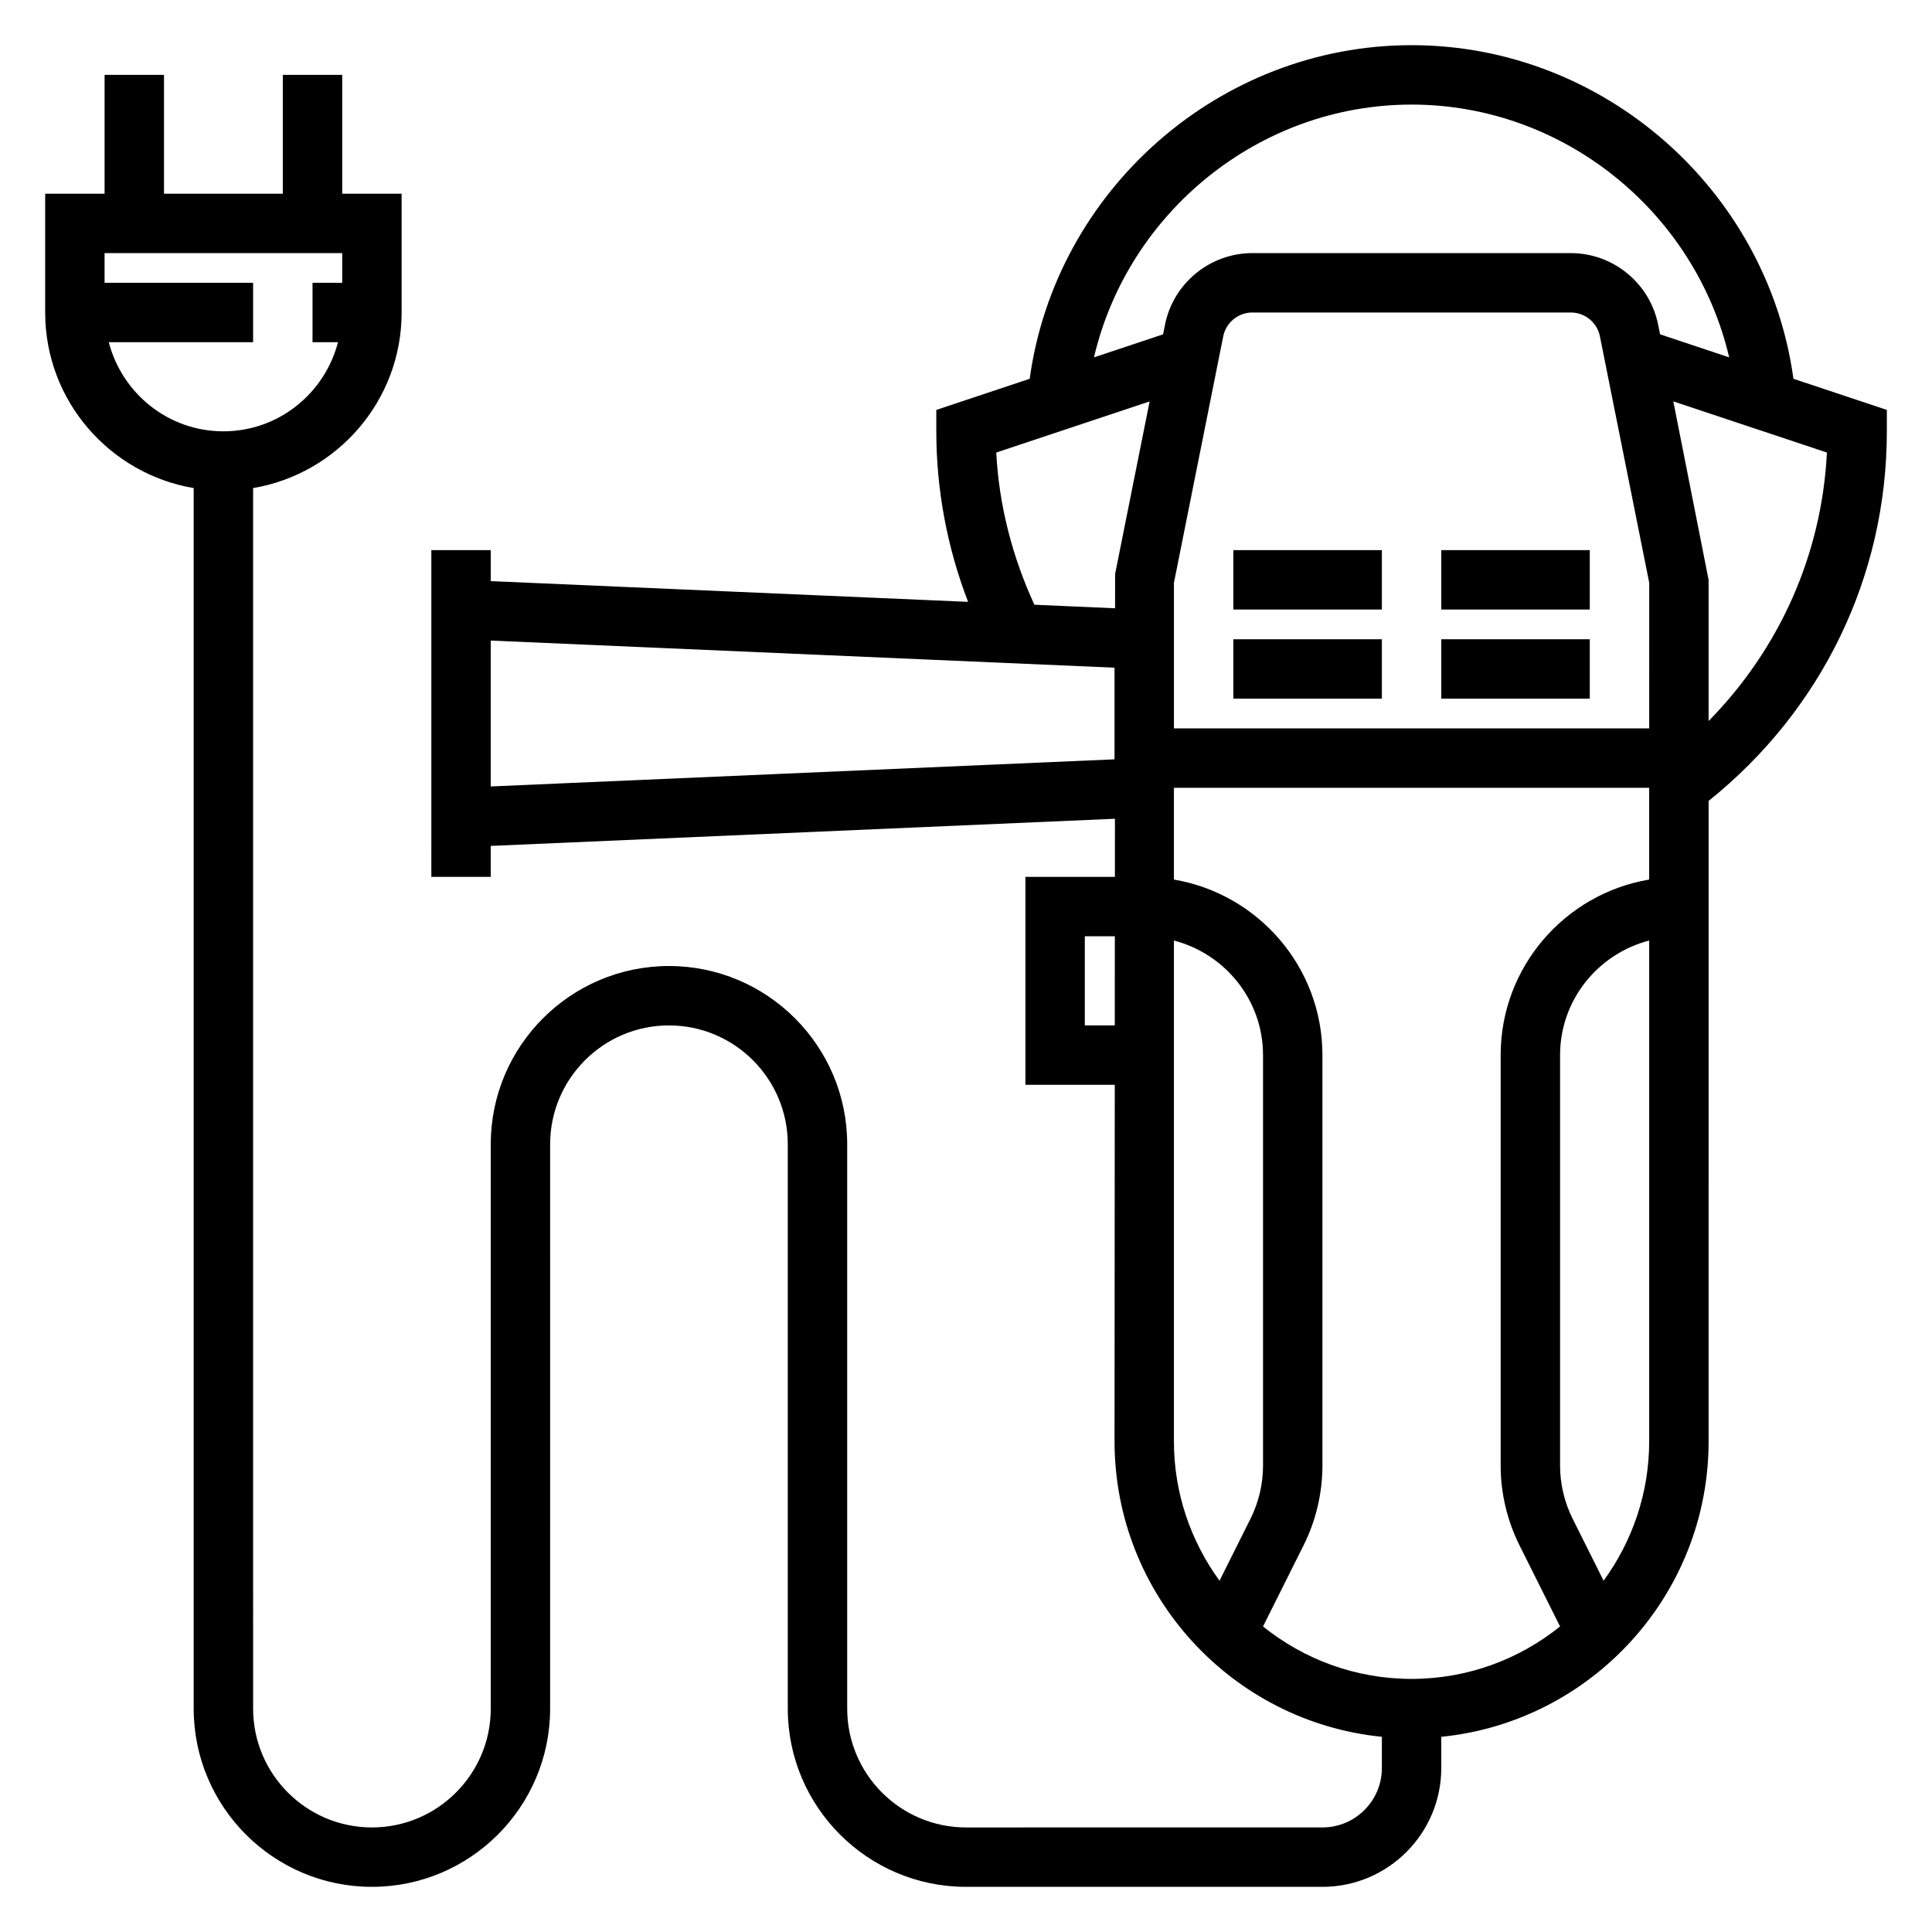 <?xml version="1.0" encoding="UTF-8"?>
<!-- Uploaded to: SVG Repo, www.svgrepo.com, Generator: SVG Repo Mixer Tools -->
<svg fill="#000000" width="800px" height="800px" version="1.1" viewBox="144 144 512 512" xmlns="http://www.w3.org/2000/svg">
 <g>
  <path d="m525.95 289.79h39.359v15.742h-39.359z"/>
  <path d="m525.95 313.41h39.359v15.742h-39.359z"/>
  <path d="m470.85 289.79h39.359v15.742h-39.359z"/>
  <path d="m470.85 313.41h39.359v15.742h-39.359z"/>
  <path d="m619.28 244.38c-6.871-49.977-50.238-88.41-101.2-88.41-50.961 0-94.328 38.434-101.2 88.41l-24.75 8.25v5.676c0 15.477 2.891 30.836 8.422 45.191l-126.5-5.492v-8.211h-15.742v79.074l-0.004 7.519h15.742v-8.211l165.42-7.195-0.004 15.406h-23.719v55.105h23.68l-0.062 94.461c0 40.754 31.125 74.359 70.848 78.32v8.273c0 8.684-7.062 15.742-15.742 15.742l-94.465 0.004c-17.367 0-31.488-14.121-31.488-31.488v-149.57c0-26.047-21.184-47.23-47.23-47.23s-47.23 21.184-47.23 47.23v149.57c0 17.367-14.121 31.488-31.488 31.488s-31.488-14.121-31.488-31.488l-0.004-323.46c22.301-3.762 39.359-23.16 39.359-46.523v-31.488h-15.742v-31.488h-15.746v31.488h-31.488v-31.488h-15.742v31.488h-15.746v31.488c0 23.355 17.059 42.754 39.359 46.523v323.46c0 26.047 21.184 47.23 47.23 47.23 26.047 0 47.23-21.184 47.23-47.23l0.004-149.57c0-17.367 14.121-31.488 31.488-31.488 17.367 0 31.488 14.121 31.488 31.488v149.57c0 26.047 21.184 47.23 47.23 47.23h94.465c17.367 0 31.488-14.121 31.488-31.488v-8.273c39.723-3.961 70.848-37.574 70.848-78.32l0.004-169.7c29.992-24.082 47.23-59.473 47.23-97.945v-5.676zm-446.45-9.688h38.242v-15.746h-39.359v-7.871h62.977v7.871h-7.871v15.742h6.754c-3.519 13.543-15.738 23.617-30.371 23.617-14.637 0-26.852-10.074-30.371-23.613zm345.25-62.977c40.422 0 75.188 28.582 84.168 66.992l-18.316-6.109-0.504-2.535c-2.191-11-11.926-18.988-23.152-18.988h-84.387c-11.227 0-20.965 7.988-23.152 18.988l-0.512 2.543-18.309 6.102c8.98-38.41 43.742-66.992 84.164-66.992zm62.977 165.31h-125.95v-38.578l13.059-65.297c0.734-3.672 3.977-6.336 7.727-6.336h84.387c3.746 0 6.992 2.66 7.715 6.328l13.066 65.301zm-141.7 8.203-165.31 7.188v-38.66l165.31 7.188zm-21.23-40.969c-5.84-12.66-9.391-26.355-10.109-40.328l40.645-13.547-9.148 45.738-0.008 9.078zm36.973 48.508h125.95v24.324c-22.301 3.762-39.359 23.16-39.359 46.523v108.79c0 7.297 1.73 14.602 4.992 21.121l10.75 21.504c-10.793 8.676-24.473 13.895-39.359 13.895s-28.566-5.219-39.359-13.895l10.754-21.508c3.258-6.516 4.988-13.82 4.988-21.117v-108.79c0-23.355-17.059-42.754-39.359-46.523zm-23.613 62.977v-23.617h7.957l-0.016 23.617zm23.613 110.21v-132.7c13.547 3.519 23.617 15.742 23.617 30.371v108.79c0 4.863-1.148 9.73-3.328 14.082l-8.203 16.414c-7.566-10.402-12.086-23.148-12.086-36.957zm113.87 36.945-8.203-16.414c-2.18-4.344-3.332-9.211-3.332-14.074v-108.79c0-14.625 10.066-26.852 23.617-30.371v132.71c0 13.809-4.519 26.555-12.082 36.945zm27.828-227.82v-37.406l-9.352-47.305 40.707 13.562c-1.363 27.043-12.551 52.004-31.355 71.148z"/>
 </g>
</svg>